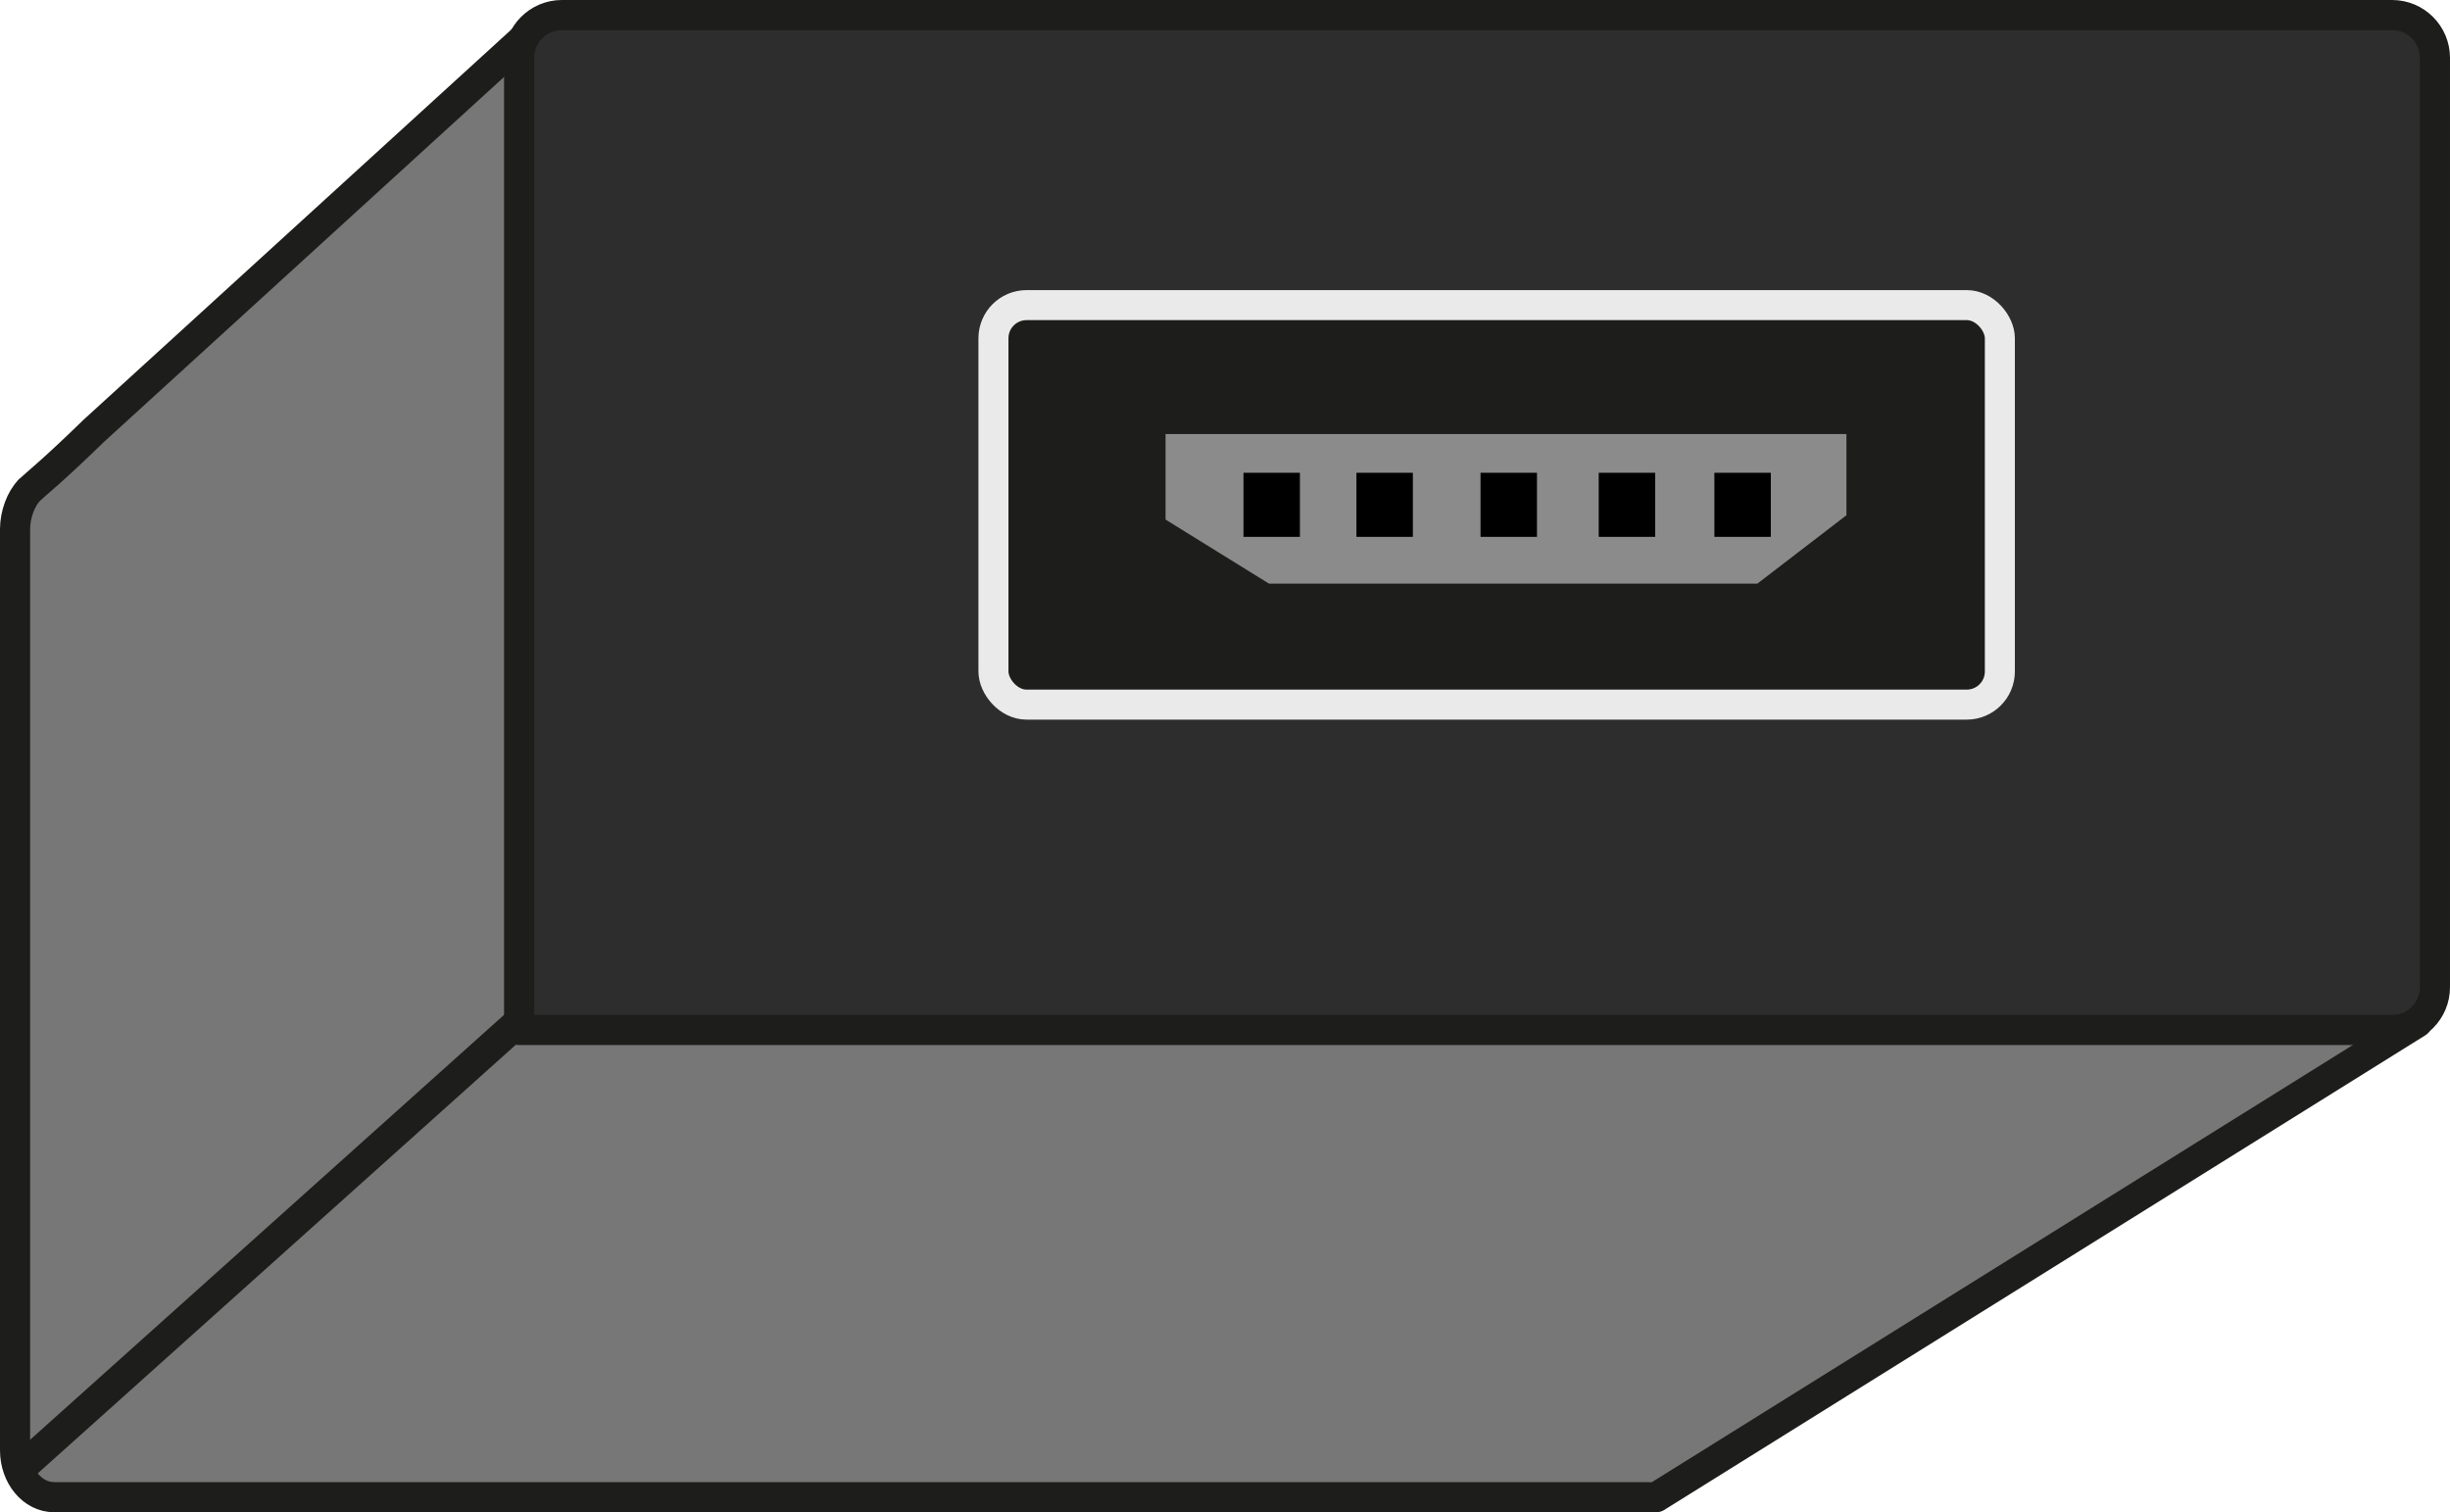 <?xml version="1.0" encoding="UTF-8"?><svg id="Calque_1" xmlns="http://www.w3.org/2000/svg" viewBox="0 0 244 150.62"><defs><style>.cls-1{fill:#2d2d2d;}.cls-1,.cls-2{stroke:#1d1d1b;stroke-linejoin:round;stroke-width:3px;}.cls-2{fill:#777;stroke-linecap:round;}.cls-3,.cls-4{stroke-width:0px;}.cls-5{fill:#1d1d1b;stroke:#eaeaea;stroke-miterlimit:10;stroke-width:2.99px;}.cls-4{fill:#8b8b8c;}</style></defs><path class="cls-2" d="m240.73,101.83L54.15,2.03,9.35,42.9c-4.33,4.21-5.82,5.33-6.39,5.89l-.05.03h.02c-.85.86-1.43,2.44-1.43,3.87v91.76c0,2.58,1.74,4.67,3.89,4.67h158.52c.28,0,.81.05,1.08-.02l-.04.02,75.79-47.27Z"/><path class="cls-1" d="m55.96,1.5h182.28c2.35,0,4.26,1.91,4.26,4.26v92.57c0,2.35-1.91,4.26-4.26,4.26H51.7V5.76c0-2.35,1.91-4.26,4.26-4.26Z"/><rect class="cls-5" x="98.94" y="30.39" width="100.23" height="39.79" rx="3.3" ry="3.3"/><line class="cls-1" x1="51.7" y1="101.75" x2="1.5" y2="146.76"/><polygon class="cls-4" points="116.08 43.23 183.89 43.23 183.89 51.32 175.02 58.13 126.38 58.13 116.08 51.75 116.08 43.23"/><rect class="cls-3" x="123.84" y="47.09" width="5.62" height="6.38"/><rect class="cls-3" x="135.09" y="47.09" width="5.62" height="6.38"/><rect class="cls-3" x="147.45" y="47.09" width="5.62" height="6.38"/><rect class="cls-3" x="159.22" y="47.09" width="5.62" height="6.38"/><rect class="cls-3" x="170.74" y="47.09" width="5.62" height="6.38"/></svg>